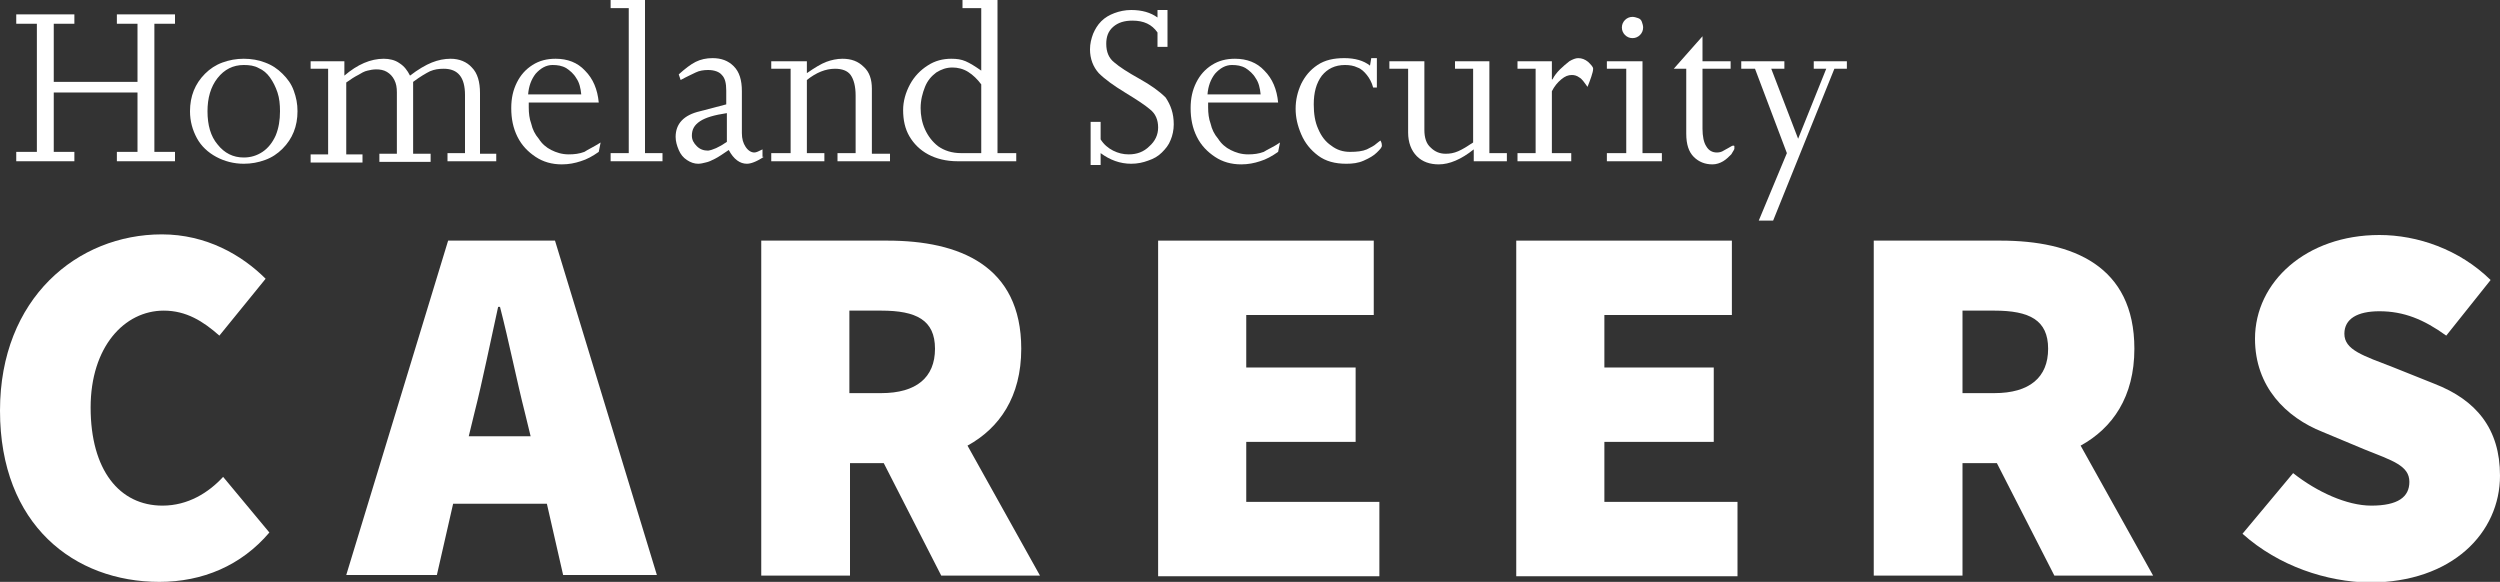 <?xml version="1.0" encoding="utf-8"?>
<!-- Generator: Adobe Illustrator 25.3.1, SVG Export Plug-In . SVG Version: 6.00 Build 0)  -->
<svg version="1.1" id="Layer_1" xmlns="http://www.w3.org/2000/svg" xmlns:xlink="http://www.w3.org/1999/xlink" x="0px" y="0px"
	 viewBox="0 0 400 93.1" style="enable-background:new 0 0 400 93.1;" xml:space="preserve">
<rect x="0" y="0" width="400" height="93.1" fill="#333333" stroke="none"/>
<style type="text/css">
	.st0{fill:#FFFFFF;}
</style>
<g>
	<g>
		<path class="st0" d="M28,25.8h-9.3v-1.5H22v-9.5H8.6v9.5h3.3v1.5H2.6v-1.5h3.3V3.8H2.6V2.3h9.3v1.5H8.6v9.3H22V3.8h-3.3V2.3H28
			v1.5h-3.3v20.5H28V25.8z"/>
		<path class="st0" d="M47.6,17.8c0,1.2-0.2,2.3-0.6,3.3c-0.4,1-1,1.9-1.8,2.7c-0.8,0.8-1.7,1.4-2.8,1.8c-1.1,0.4-2.2,0.6-3.4,0.6
			c-1.6,0-3.1-0.4-4.4-1.1c-1.3-0.7-2.4-1.7-3.1-3s-1.1-2.7-1.1-4.3c0-1.2,0.2-2.3,0.6-3.3c0.4-1,1-1.9,1.8-2.7
			c0.8-0.8,1.7-1.4,2.8-1.8c1.1-0.4,2.2-0.6,3.4-0.6s2.4,0.2,3.4,0.6c1.1,0.4,2,1,2.8,1.8c0.8,0.8,1.4,1.6,1.8,2.7
			S47.6,16.6,47.6,17.8z M44.8,17.8c0-1.1-0.1-2.1-0.4-3c-0.3-0.9-0.7-1.7-1.2-2.4c-0.5-0.7-1.1-1.2-1.8-1.5
			c-0.7-0.4-1.5-0.5-2.4-0.5c-1.7,0-3.1,0.7-4.2,2.1c-1.1,1.4-1.6,3.2-1.6,5.3c0,2.2,0.5,4,1.6,5.3c1.1,1.4,2.5,2.1,4.2,2.1
			c1.1,0,2.1-0.3,3-0.9c0.9-0.6,1.6-1.5,2.1-2.6C44.6,20.5,44.8,19.2,44.8,17.8z"/>
		<path class="st0" d="M79.6,25.8h-8v-1.3h2.8v-9.3c0-2.8-1.1-4.2-3.4-4.2c-0.8,0-1.5,0.1-2.2,0.4c-0.6,0.3-1.5,0.8-2.7,1.7v11.5
			h2.8v1.3h-8.2v-1.3h2.8v-9.8c0-0.8-0.1-1.4-0.4-2c-0.3-0.6-0.7-1-1.2-1.3c-0.5-0.3-1.1-0.4-1.7-0.4c-0.5,0-1,0.1-1.4,0.2
			c-0.5,0.1-1,0.4-1.5,0.7c-0.6,0.3-1.2,0.7-1.9,1.2v11.5H58v1.3h-8.3v-1.3h2.8V11h-2.8V9.8h5.4v2.3c2.1-1.8,4.2-2.7,6.3-2.7
			c0.9,0,1.8,0.2,2.5,0.7c0.8,0.5,1.3,1.2,1.7,2c1.3-1,2.5-1.7,3.5-2.1c1-0.4,2-0.6,3-0.6c1.4,0,2.6,0.5,3.4,1.4
			c0.9,0.9,1.3,2.3,1.3,4.1v9.7h2.6V25.8z"/>
		<path class="st0" d="M96.1,22.8l-0.3,1.5c-1,0.7-1.9,1.2-2.9,1.5c-0.9,0.3-1.9,0.5-3,0.5c-1.6,0-3-0.4-4.2-1.2
			c-1.2-0.8-2.2-1.8-2.9-3.2c-0.7-1.4-1-2.9-1-4.6c0-1.6,0.3-2.9,0.9-4.1c0.6-1.2,1.4-2.1,2.5-2.8c1.1-0.7,2.3-1,3.7-1
			c1.9,0,3.5,0.6,4.7,1.9c1.3,1.3,2,3,2.2,5.1H84.6c0,0.3,0,0.6,0,0.8c0,0.9,0.1,1.8,0.4,2.6c0.2,0.9,0.6,1.7,1.2,2.4
			c0.5,0.8,1.2,1.4,2,1.8c0.8,0.4,1.7,0.7,2.8,0.7c0.9,0,1.7-0.1,2.5-0.4C94.1,23.9,95,23.5,96.1,22.8z M93,15.1
			c-0.1-1-0.3-1.9-0.8-2.6c-0.4-0.7-1-1.2-1.6-1.6c-0.7-0.4-1.4-0.5-2.2-0.5c-1,0-1.9,0.5-2.7,1.4c-0.7,0.9-1.1,2-1.2,3.3H93z"/>
		<path class="st0" d="M106.1,25.8h-8.4v-1.3h2.9V1.3h-2.9V0h5.5v24.5h2.8V25.8z"/>
		<path class="st0" d="M122.2,25.1c-1.2,0.8-2.1,1.1-2.7,1.1c-1.1,0-2.1-0.7-2.9-2.2c-0.9,0.6-1.6,1.1-2.2,1.4
			c-0.6,0.3-1,0.5-1.5,0.6c-0.4,0.1-0.8,0.2-1.2,0.2c-0.6,0-1.2-0.2-1.8-0.6s-1-0.9-1.3-1.6c-0.3-0.7-0.5-1.4-0.5-2.1
			c0-2.1,1.3-3.5,3.9-4.1l4.2-1.1v-2.2c0-1.2-0.2-2-0.7-2.5c-0.4-0.5-1.2-0.8-2.2-0.8c-0.7,0-1.4,0.1-2,0.4s-1.5,0.7-2.4,1.2
			l-0.3-0.9c1-0.9,1.9-1.6,2.7-2c0.8-0.4,1.7-0.6,2.7-0.6c1.4,0,2.5,0.4,3.4,1.3c0.9,0.9,1.3,2.2,1.3,4v6.7c0,0.9,0.2,1.6,0.6,2.2
			c0.4,0.6,0.9,0.9,1.4,0.9c0.3,0,0.7-0.2,1.3-0.5V25.1z M116.3,22.7v-4.6c-2,0.3-3.4,0.7-4.3,1.3c-0.9,0.6-1.3,1.3-1.3,2.3
			c0,0.7,0.3,1.2,0.8,1.7c0.5,0.5,1.1,0.7,1.8,0.7C114,24,115,23.6,116.3,22.7z"/>
		<path class="st0" d="M142.4,25.8H134v-1.3h2.9v-9.2c0-1.5-0.3-2.6-0.8-3.3c-0.5-0.7-1.4-1-2.5-1c-1.5,0-3,0.6-4.5,1.8v11.7h2.8
			v1.3h-8.5v-1.3h3.1V11h-3.1V9.8h5.7v1.9c1.3-0.9,2.3-1.5,3.1-1.8c0.8-0.3,1.7-0.5,2.6-0.5c1.4,0,2.5,0.4,3.4,1.3
			c0.9,0.8,1.3,2,1.3,3.5v10.4h2.9V25.8z"/>
		<path class="st0" d="M162.5,25.8h-9.3c-1.8,0-3.4-0.4-4.7-1.1c-1.3-0.7-2.3-1.7-3-2.9c-0.7-1.2-1-2.6-1-4.2c0-1.4,0.4-2.8,1.1-4.1
			s1.7-2.3,2.8-3c1.2-0.8,2.5-1.1,3.8-1.1c0.9,0,1.6,0.1,2.3,0.4c0.7,0.3,1.5,0.8,2.5,1.5v-10h-3V0h5.6v24.5h3V25.8z M157,24.5v-11
			c-0.6-0.8-1.3-1.5-2.1-2c-0.8-0.5-1.7-0.7-2.5-0.7c-1,0-1.8,0.3-2.6,0.8c-0.8,0.6-1.4,1.3-1.8,2.3c-0.4,1-0.7,2.1-0.7,3.4
			c0,1.1,0.2,2.3,0.7,3.4c0.5,1.1,1.2,2,2.1,2.7c1,0.7,2.2,1.1,3.7,1.1H157z"/>
		<path class="st0" d="M187.8,19.9c0,0.9-0.2,1.8-0.5,2.5c-0.3,0.8-0.8,1.4-1.4,2s-1.3,1-2.2,1.3c-0.8,0.3-1.7,0.5-2.7,0.5
			c-1.8,0-3.4-0.6-4.9-1.7v1.9h-1.6v-6.9h1.6v2.8c0.5,0.8,1.2,1.4,2,1.8c0.8,0.4,1.6,0.6,2.5,0.6c1.3,0,2.4-0.4,3.3-1.3
			c0.9-0.8,1.4-1.8,1.4-3c0-1.2-0.4-2.2-1.3-2.9c-0.8-0.7-2.2-1.6-4-2.7c-1.8-1.1-3.2-2.1-4.2-3.1c-0.9-1-1.4-2.3-1.4-3.8
			c0-0.9,0.2-1.7,0.5-2.5c0.3-0.7,0.7-1.4,1.3-2c0.6-0.6,1.3-1,2.1-1.3c0.8-0.3,1.7-0.5,2.7-0.5c1.7,0,3.1,0.4,4.2,1.2V1.6h1.6v5.9
			h-1.6V5.2c-0.9-1.3-2.2-1.9-4-1.9c-1.3,0-2.3,0.3-3.1,1c-0.8,0.7-1.1,1.6-1.1,2.7c0,1.3,0.4,2.3,1.3,3c0.8,0.7,2.2,1.6,4,2.6
			c1.8,1,3.2,2,4.2,3C187.3,16.8,187.8,18.1,187.8,19.9z"/>
		<path class="st0" d="M204.8,22.8l-0.3,1.5c-1,0.7-1.9,1.2-2.9,1.5c-0.9,0.3-1.9,0.5-3,0.5c-1.6,0-3-0.4-4.2-1.2
			c-1.2-0.8-2.2-1.8-2.9-3.2c-0.7-1.4-1-2.9-1-4.6c0-1.6,0.3-2.9,0.9-4.1c0.6-1.2,1.4-2.1,2.5-2.8c1.1-0.7,2.3-1,3.7-1
			c1.9,0,3.5,0.6,4.7,1.9c1.3,1.3,2,3,2.2,5.1h-11.2c0,0.3,0,0.6,0,0.8c0,0.9,0.1,1.8,0.4,2.6c0.2,0.9,0.6,1.7,1.2,2.4
			c0.5,0.8,1.2,1.4,2,1.8c0.8,0.4,1.7,0.7,2.8,0.7c0.9,0,1.7-0.1,2.5-0.4C202.8,23.9,203.8,23.5,204.8,22.8z M201.7,15.1
			c-0.1-1-0.3-1.9-0.8-2.6c-0.4-0.7-1-1.2-1.6-1.6c-0.7-0.4-1.4-0.5-2.2-0.5c-1,0-1.9,0.5-2.7,1.4c-0.7,0.9-1.1,2-1.2,3.3H201.7z"/>
		<path class="st0" d="M221.1,23.3c0,0.3-0.3,0.6-0.8,1.1c-0.5,0.5-1.2,0.9-2.1,1.3c-0.9,0.4-1.8,0.5-2.8,0.5
			c-1.8,0-3.3-0.4-4.5-1.3c-1.2-0.9-2.1-2-2.7-3.4c-0.6-1.4-0.9-2.7-0.9-4.1c0-1.4,0.3-2.7,0.9-4c0.6-1.2,1.4-2.2,2.6-3
			c1.2-0.8,2.6-1.1,4.3-1.1c1.7,0,3.1,0.4,4.1,1.2l0.2-1.2h0.9v4.7h-0.6c-0.2-0.8-0.6-1.5-1-2c-0.4-0.5-0.9-1-1.5-1.2
			c-0.6-0.3-1.3-0.4-2-0.4c-1.6,0-2.8,0.6-3.7,1.7c-0.9,1.2-1.3,2.7-1.3,4.6c0,1.5,0.2,2.8,0.7,3.9c0.5,1.2,1.2,2.1,2.1,2.7
			c0.9,0.7,1.9,1,3,1c1.1,0,2-0.1,2.7-0.4c0.6-0.3,1.2-0.6,1.5-0.9c0.4-0.3,0.6-0.5,0.7-0.5C220.9,22.6,221.1,22.8,221.1,23.3z"/>
		<path class="st0" d="M241.2,25.8h-5.4v-1.9c-2,1.6-3.9,2.4-5.6,2.4c-1.4,0-2.6-0.4-3.5-1.3c-0.9-0.9-1.4-2.2-1.4-3.8V11h-3V9.8
			h5.6v11c0,1.2,0.3,2.2,1,2.8c0.7,0.7,1.5,1,2.4,1c0.7,0,1.3-0.1,2-0.4c0.7-0.3,1.5-0.8,2.4-1.4V11h-2.9V9.8h5.5v14.7h2.8V25.8z"/>
		<path class="st0" d="M254.9,11c0,0.3-0.1,0.7-0.3,1.3c-0.2,0.6-0.4,1.1-0.6,1.6c-0.5-0.7-0.9-1.3-1.3-1.5
			c-0.4-0.3-0.8-0.4-1.2-0.4c-0.6,0-1.1,0.2-1.7,0.7c-0.6,0.5-1.1,1.1-1.5,1.9v9.9h3.1v1.3h-8.6v-1.3h2.9V11h-2.9V9.8h5.5v2.9h0.1
			c0.3-0.6,0.7-1.1,1.2-1.6c0.5-0.5,1-0.9,1.5-1.3c0.5-0.3,1-0.5,1.4-0.5c0.6,0,1.1,0.2,1.6,0.6C254.6,10.4,254.9,10.7,254.9,11z"/>
		<path class="st0" d="M265.9,25.8h-8.8v-1.3h3.1V11h-3.1V9.8h5.7v14.7h3.1V25.8z M262.9,4.4c0,0.5-0.2,0.9-0.5,1.2
			c-0.3,0.3-0.7,0.5-1.2,0.5c-0.5,0-0.9-0.2-1.2-0.5c-0.3-0.3-0.5-0.7-0.5-1.2c0-0.5,0.2-0.9,0.5-1.2c0.3-0.3,0.7-0.5,1.2-0.5
			c0.3,0,0.6,0.1,0.9,0.2c0.3,0.1,0.5,0.3,0.6,0.6C262.8,3.8,262.9,4.1,262.9,4.4z"/>
		<path class="st0" d="M277.5,23.8c0,0.1-0.2,0.4-0.5,0.9c-0.4,0.4-0.8,0.8-1.3,1.1c-0.5,0.3-1.1,0.5-1.7,0.5c-1.2,0-2.2-0.4-3-1.2
			c-0.8-0.8-1.2-2-1.2-3.7V11h-2l4.6-5.2v4h4.5V11h-4.5v9.6c0,1.2,0.2,2.2,0.6,2.8c0.4,0.7,1,1,1.7,1c0.4,0,0.7-0.1,0.9-0.2
			c0.2-0.1,0.5-0.3,0.9-0.5c0.4-0.2,0.6-0.4,0.8-0.4c0.1,0,0.2,0,0.2,0.1C277.5,23.6,277.5,23.7,277.5,23.8z"/>
		<path class="st0" d="M295.5,11h-2l-9.8,24.3h-2.3l4.5-10.8L280.8,11h-2.2V9.8h6.9V11h-2.1l4.3,11.2l4.5-11.2h-2V9.8h5.3V11z"/>
	</g>
	<g>
		<path class="st0" d="M0,65.7c0-18,12.4-28.2,25.9-28.2c7.1,0,12.8,3.3,16.6,7.1l-7.4,9.1c-2.6-2.3-5.3-4-8.9-4
			c-6.3,0-11.7,5.8-11.7,15.5c0,10,4.6,15.7,11.5,15.7c4.1,0,7.4-2.1,9.7-4.6l7.4,8.9c-4.5,5.3-10.7,7.9-17.6,7.9
			C11.9,93.1,0,84,0,65.7z"/>
		<path class="st0" d="M71.7,38.5h17.1l16.3,53.5h-15l-2.6-11.4h-15l-2.6,11.4H55.4L71.7,38.5z M75,69.8h9.9L84,66.1
			c-1.3-5.1-2.6-11.6-4-17h-0.3c-1.2,5.4-2.5,11.9-3.8,17L75,69.8z"/>
		<path class="st0" d="M121.7,38.5H142c11.5,0,21.4,4,21.4,17.3c0,7.7-3.5,12.7-8.6,15.5l11.6,20.8h-15.8l-9.2-18h-5.4v18h-14.2
			V38.5z M141,62.9c5.6,0,8.6-2.5,8.6-7.1c0-4.6-3-6.1-8.6-6.1h-5.1v13.2H141z"/>
		<path class="st0" d="M185.2,38.5h34.6v11.9h-20.4v8.4h17.5v11.9h-17.5v9.6h21.3v11.9h-35.4V38.5z"/>
		<path class="st0" d="M242.5,38.5h34.6v11.9h-20.4v8.4h17.5v11.9h-17.5v9.6h21.3v11.9h-35.4V38.5z"/>
		<path class="st0" d="M299.8,38.5h20.3c11.5,0,21.4,4,21.4,17.3c0,7.7-3.5,12.7-8.6,15.5l11.6,20.8h-15.8l-9.2-18H314v18h-14.2
			V38.5z M319.1,62.9c5.6,0,8.6-2.5,8.6-7.1c0-4.6-3-6.1-8.6-6.1H314v13.2H319.1z"/>
		<path class="st0" d="M358.8,85.4l8.1-9.7c3.8,3,8.6,5.2,12.5,5.2c4.3,0,6.1-1.4,6.1-3.8c0-2.6-2.7-3.4-7.2-5.2l-6.7-2.8
			c-5.8-2.3-10.8-7.2-10.8-14.9c0-9.1,8.2-16.6,19.9-16.6c6.1,0,12.8,2.3,17.8,7.2l-7.1,8.9c-3.6-2.6-6.8-3.9-10.7-3.9
			c-3.5,0-5.6,1.2-5.6,3.6c0,2.6,3,3.5,7.9,5.4l6.5,2.6c6.7,2.6,10.5,7.2,10.5,14.7c0,9.1-7.6,17.1-20.9,17.1
			C372.3,93.1,364.6,90.6,358.8,85.4z"/>
	</g>
</g>
</svg>
